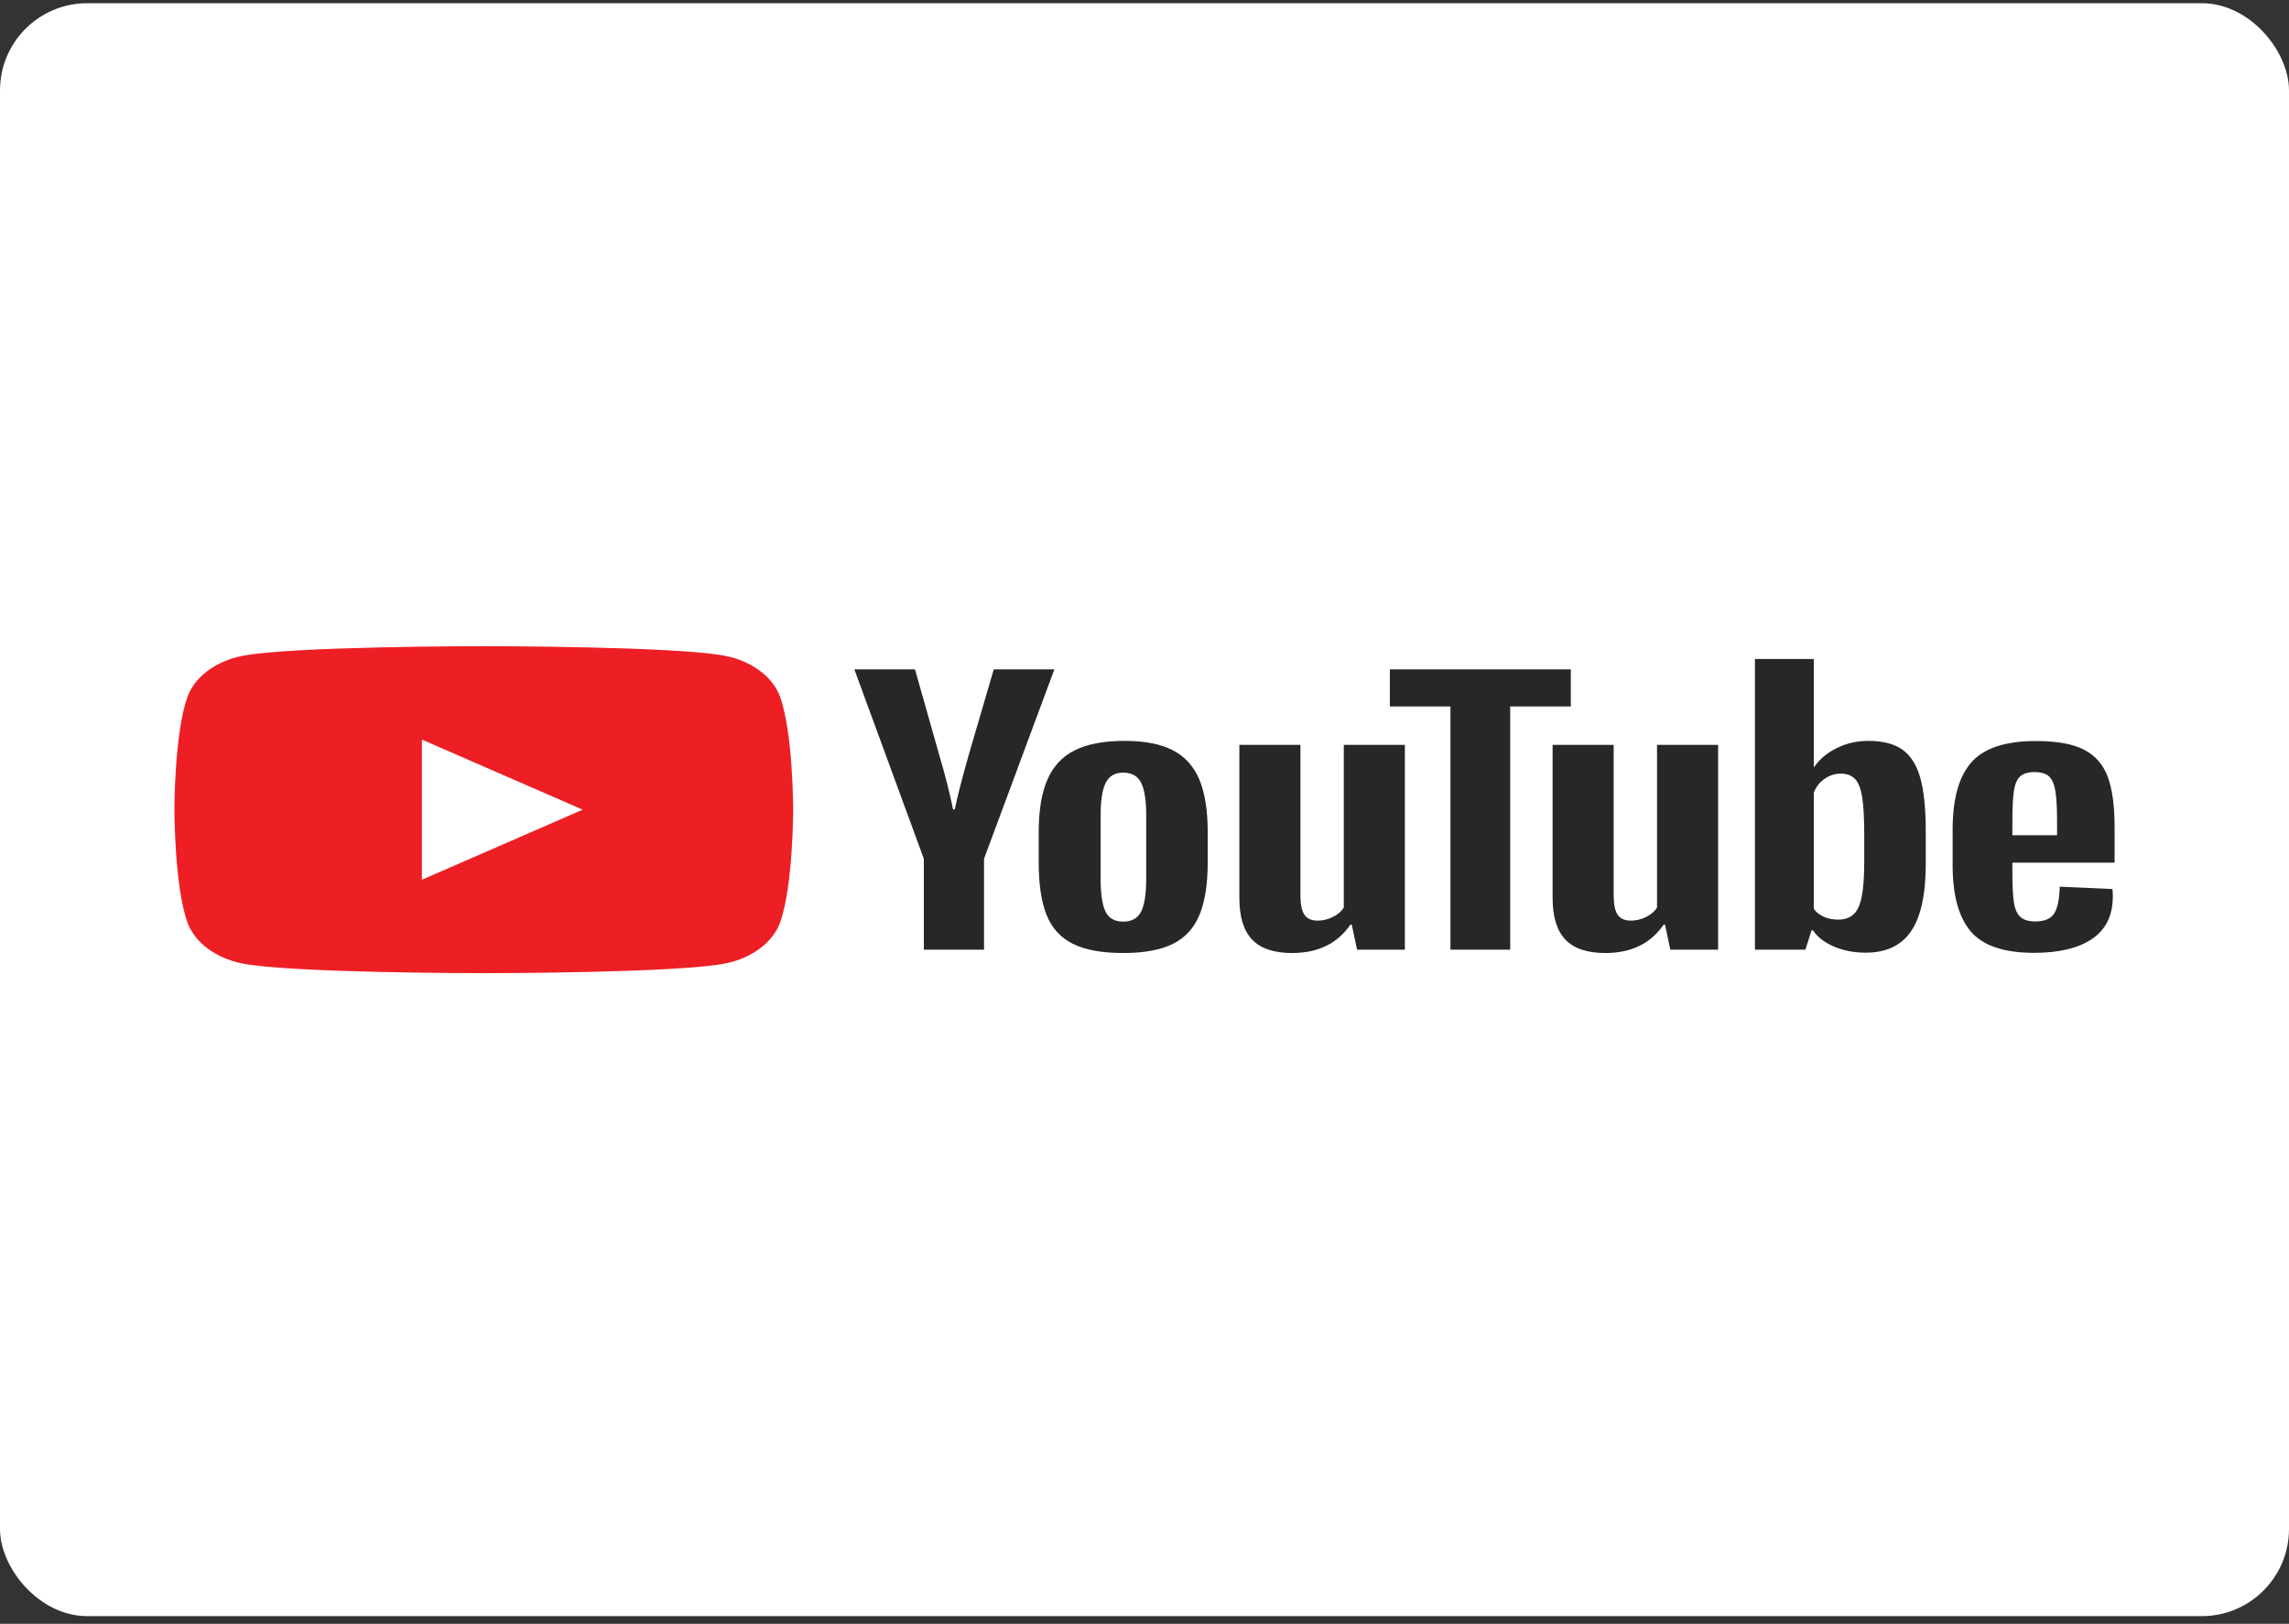 <svg width="210" height="149" viewBox="0 0 210 149" fill="none" xmlns="http://www.w3.org/2000/svg">
<rect x="0" y="0" width="210" height="149" fill="#333333" stroke="none"/>
<rect y="0.294" width="210" height="148" rx="8" fill="white"/>
<path d="M71.581 63.977C70.928 62.132 69.005 60.68 66.562 60.187C62.135 59.291 44.383 59.291 44.383 59.291C44.383 59.291 26.632 59.291 22.205 60.187C19.762 60.68 17.839 62.132 17.186 63.977C16 67.319 16 74.294 16 74.294C16 74.294 16 81.269 17.186 84.612C17.839 86.456 19.762 87.909 22.205 88.402C26.632 89.297 44.383 89.297 44.383 89.297C44.383 89.297 62.135 89.297 66.562 88.402C69.005 87.909 70.928 86.456 71.581 84.612C72.768 81.269 72.768 74.294 72.768 74.294C72.768 74.294 72.768 67.319 71.581 63.977Z" fill="#ED1F24"/>
<path d="M38.707 80.724L53.455 74.294L38.707 67.864V80.724Z" fill="white"/>
<path d="M104.69 83.646C105.001 83.034 105.157 82.032 105.157 80.642V74.787C105.157 73.438 105.001 72.452 104.69 71.829C104.379 71.206 103.831 70.894 103.047 70.894C102.289 70.894 101.754 71.206 101.443 71.829C101.132 72.452 100.976 73.438 100.976 74.787V80.642C100.976 82.032 101.125 83.034 101.423 83.646C101.72 84.259 102.261 84.566 103.047 84.566C103.831 84.566 104.379 84.259 104.69 83.646ZM98.399 86.589C97.275 86.018 96.476 85.128 96.003 83.922C95.529 82.717 95.293 81.112 95.293 79.109V76.381C95.293 74.358 95.563 72.733 96.105 71.507C96.646 70.281 97.491 69.387 98.642 68.825C99.792 68.263 101.301 67.982 103.168 67.982C105.009 67.982 106.484 68.268 107.593 68.84C108.703 69.412 109.515 70.307 110.029 71.522C110.543 72.739 110.8 74.358 110.8 76.381V79.109C110.8 81.112 110.55 82.722 110.049 83.938C109.548 85.154 108.736 86.043 107.613 86.604C106.49 87.166 104.968 87.447 103.047 87.447C101.07 87.447 99.521 87.161 98.399 86.589Z" fill="#272727"/>
<path d="M185.332 71.245C185.048 71.511 184.858 71.945 184.764 72.547C184.669 73.15 184.623 74.065 184.623 75.291V76.64H188.722V75.291C188.722 74.086 188.668 73.171 188.56 72.547C188.451 71.924 188.256 71.486 187.972 71.23C187.687 70.974 187.247 70.846 186.652 70.846C186.056 70.846 185.617 70.979 185.332 71.245ZM184.623 79.154V80.104C184.623 81.31 184.669 82.214 184.764 82.817C184.858 83.42 185.054 83.86 185.353 84.136C185.651 84.411 186.11 84.55 186.733 84.55C187.571 84.55 188.147 84.304 188.458 83.814C188.769 83.323 188.938 82.506 188.965 81.361L193.796 81.576C193.824 81.74 193.837 81.964 193.837 82.25C193.837 83.987 193.208 85.285 191.949 86.143C190.692 87.001 188.911 87.431 186.611 87.431C183.851 87.431 181.915 86.777 180.806 85.469C179.696 84.161 179.141 82.138 179.141 79.399V76.119C179.141 73.299 179.716 71.24 180.867 69.942C182.017 68.644 183.986 67.995 186.774 67.995C188.695 67.995 190.17 68.261 191.198 68.792C192.226 69.324 192.951 70.152 193.37 71.275C193.79 72.4 194 73.953 194 75.935V79.154H184.623Z" fill="#272727"/>
<path d="M84.756 78.802L78.382 61.421H83.944L86.176 69.299C86.745 71.241 87.164 72.896 87.435 74.265H87.598C87.787 73.284 88.206 71.639 88.856 69.33L91.17 61.421H96.731L90.277 78.802V87.141H84.756V78.802Z" fill="#272727"/>
<path d="M128.886 68.349V87.141H124.502L124.014 84.842H123.893C122.701 86.579 120.915 87.447 118.534 87.447C116.883 87.447 115.665 87.039 114.88 86.221C114.095 85.404 113.703 84.126 113.703 82.389V68.349H119.305V82.144C119.305 82.982 119.427 83.58 119.671 83.937C119.914 84.295 120.32 84.474 120.888 84.474C121.376 84.474 121.843 84.362 122.289 84.136C122.736 83.912 123.067 83.626 123.284 83.278V68.349H128.886Z" fill="#272727"/>
<path d="M157.624 68.349V87.141H153.239L152.752 84.842H152.631C151.439 86.579 149.653 87.447 147.272 87.447C145.621 87.447 144.403 87.039 143.618 86.221C142.833 85.404 142.441 84.126 142.441 82.389V68.349H148.043V82.144C148.043 82.982 148.165 83.58 148.408 83.937C148.652 84.295 149.058 84.474 149.626 84.474C150.114 84.474 150.581 84.362 151.027 84.136C151.473 83.912 151.805 83.626 152.022 83.278V68.349H157.624Z" fill="#272727"/>
<path d="M144.112 64.824H138.551V87.14H133.07V64.824H127.509V61.421H144.112V64.824Z" fill="#272727"/>
<path d="M171.032 79.018C171.032 80.388 170.957 81.46 170.808 82.237C170.659 83.014 170.409 83.566 170.057 83.892C169.705 84.219 169.231 84.383 168.637 84.383C168.176 84.383 167.75 84.301 167.358 84.137C166.965 83.974 166.648 83.729 166.403 83.401V72.734C166.593 72.223 166.918 71.804 167.378 71.477C167.838 71.15 168.338 70.987 168.88 70.987C169.448 70.987 169.888 71.155 170.199 71.492C170.51 71.829 170.727 72.396 170.849 73.194C170.971 73.991 171.032 75.125 171.032 76.596V79.018ZM176.167 71.353C175.828 70.168 175.28 69.31 174.523 68.778C173.765 68.247 172.722 67.981 171.397 67.981C170.368 67.981 169.408 68.201 168.515 68.64C167.622 69.08 166.931 69.657 166.444 70.372H166.403L166.403 60.471H161.004V87.14H165.632L166.201 85.362H166.322C166.755 85.996 167.404 86.496 168.271 86.864C169.137 87.232 170.098 87.416 171.153 87.416C173.047 87.416 174.441 86.757 175.335 85.439C176.228 84.121 176.674 82.062 176.674 79.262V76.289C176.674 74.184 176.505 72.539 176.167 71.353Z" fill="#272727"/>
</svg>
